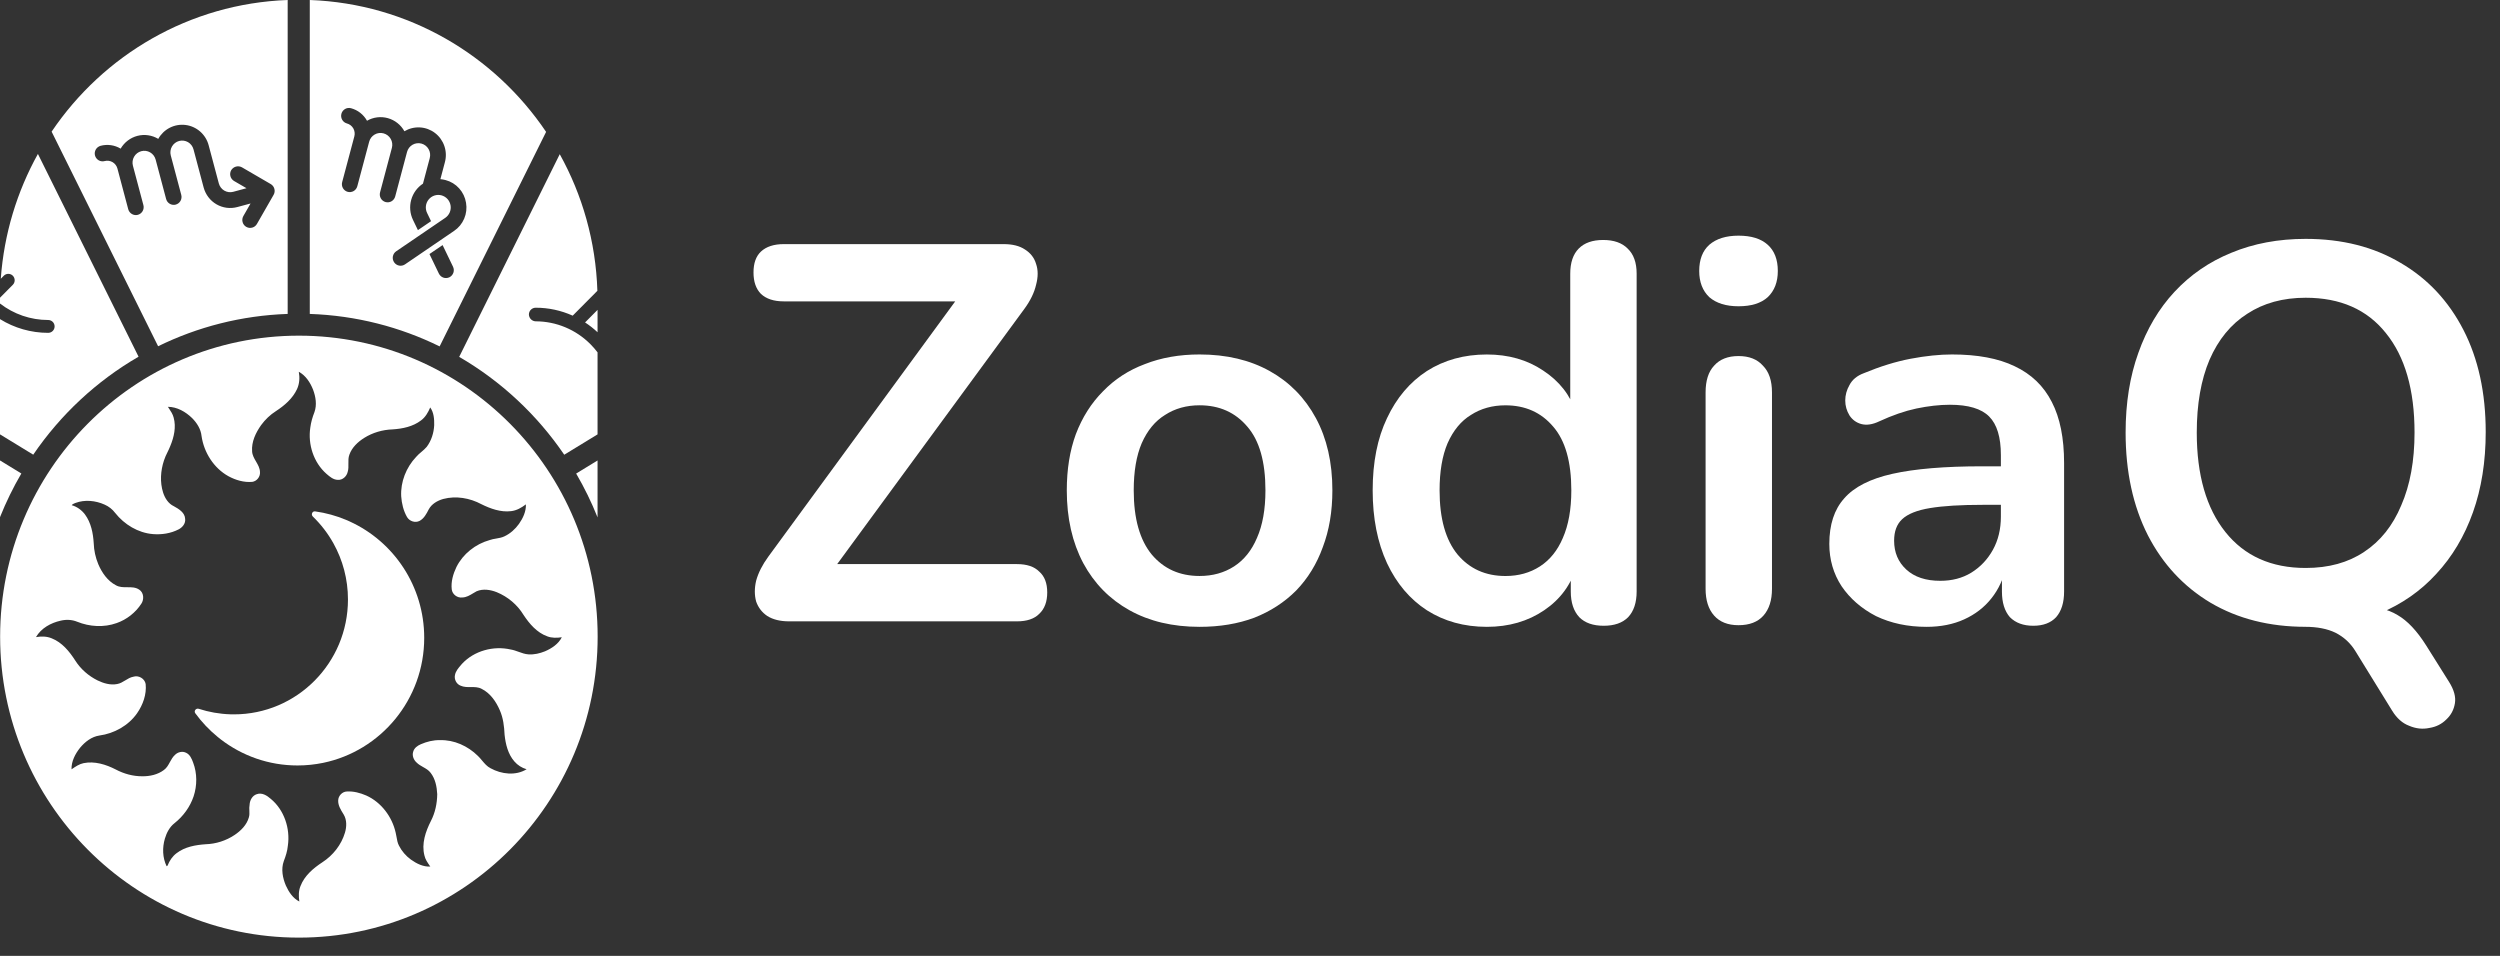 <svg width="102" height="39" viewBox="0 0 102 39" fill="none" xmlns="http://www.w3.org/2000/svg">
<rect x="0" y="0" width="102" height="39" fill="#333333" stroke="none"/>
<g clip-path="url(#clip0_539_324750)">
<path d="M99.922 27.823C100.124 28.143 100.204 28.434 100.16 28.696C100.117 28.958 100.001 29.176 99.813 29.351C99.626 29.54 99.395 29.657 99.12 29.7C98.845 29.759 98.571 29.73 98.296 29.613C98.022 29.511 97.791 29.307 97.603 29.002L96.108 26.578C95.906 26.244 95.631 25.989 95.284 25.814C94.952 25.654 94.54 25.574 94.049 25.574L96.195 24.723C96.873 24.723 97.415 24.846 97.82 25.094C98.224 25.327 98.615 25.741 98.99 26.338L99.922 27.823ZM94.071 25.574C92.597 25.574 91.304 25.247 90.191 24.592C89.094 23.937 88.242 23.02 87.634 21.841C87.028 20.648 86.725 19.25 86.725 17.649C86.725 16.441 86.898 15.357 87.245 14.396C87.591 13.421 88.082 12.592 88.718 11.908C89.368 11.209 90.141 10.678 91.037 10.314C91.947 9.935 92.959 9.746 94.071 9.746C95.559 9.746 96.852 10.074 97.95 10.729C99.047 11.369 99.9 12.279 100.507 13.458C101.114 14.636 101.417 16.026 101.417 17.627C101.417 18.835 101.244 19.927 100.897 20.902C100.55 21.877 100.052 22.714 99.402 23.413C98.766 24.111 97.993 24.65 97.083 25.028C96.187 25.392 95.183 25.574 94.071 25.574ZM94.071 23.173C95.01 23.173 95.804 22.954 96.455 22.518C97.119 22.081 97.625 21.448 97.971 20.618C98.333 19.789 98.513 18.799 98.513 17.649C98.513 15.903 98.123 14.549 97.343 13.589C96.577 12.628 95.487 12.148 94.071 12.148C93.146 12.148 92.351 12.366 91.687 12.803C91.022 13.225 90.509 13.851 90.148 14.68C89.802 15.495 89.628 16.485 89.628 17.649C89.628 19.381 90.018 20.735 90.799 21.71C91.579 22.685 92.669 23.173 94.071 23.173Z" fill="white"/>
<path d="M78.602 25.575C77.836 25.575 77.15 25.429 76.543 25.138C75.951 24.832 75.481 24.425 75.135 23.915C74.803 23.406 74.636 22.831 74.636 22.191C74.636 21.405 74.838 20.786 75.243 20.335C75.647 19.869 76.305 19.534 77.215 19.331C78.125 19.127 79.346 19.025 80.877 19.025H81.961V20.597H80.899C80.004 20.597 79.288 20.64 78.754 20.728C78.219 20.815 77.836 20.968 77.605 21.186C77.388 21.39 77.28 21.681 77.28 22.06C77.28 22.54 77.446 22.933 77.778 23.238C78.111 23.544 78.573 23.697 79.165 23.697C79.642 23.697 80.061 23.588 80.422 23.369C80.798 23.137 81.094 22.824 81.311 22.431C81.528 22.038 81.636 21.587 81.636 21.077V18.567C81.636 17.839 81.477 17.315 81.159 16.995C80.841 16.674 80.306 16.514 79.555 16.514C79.137 16.514 78.682 16.565 78.19 16.667C77.713 16.769 77.208 16.944 76.673 17.191C76.399 17.322 76.153 17.358 75.937 17.3C75.734 17.242 75.575 17.126 75.46 16.951C75.344 16.762 75.286 16.558 75.286 16.34C75.286 16.121 75.344 15.91 75.46 15.707C75.575 15.488 75.77 15.328 76.044 15.226C76.71 14.95 77.345 14.753 77.952 14.637C78.573 14.52 79.137 14.462 79.642 14.462C80.682 14.462 81.535 14.622 82.199 14.943C82.879 15.263 83.384 15.75 83.716 16.405C84.048 17.046 84.215 17.875 84.215 18.894V24.134C84.215 24.585 84.106 24.934 83.89 25.181C83.673 25.414 83.362 25.531 82.958 25.531C82.553 25.531 82.236 25.414 82.004 25.181C81.788 24.934 81.679 24.585 81.679 24.134V23.086H81.853C81.751 23.595 81.549 24.039 81.246 24.417C80.957 24.781 80.589 25.065 80.141 25.269C79.693 25.473 79.18 25.575 78.602 25.575Z" fill="white"/>
<path d="M70.931 25.508C70.498 25.508 70.166 25.377 69.935 25.115C69.703 24.853 69.588 24.489 69.588 24.024V16.011C69.588 15.531 69.703 15.167 69.935 14.92C70.166 14.658 70.498 14.527 70.931 14.527C71.365 14.527 71.697 14.658 71.928 14.92C72.174 15.167 72.297 15.531 72.297 16.011V24.024C72.297 24.489 72.181 24.853 71.95 25.115C71.719 25.377 71.379 25.508 70.931 25.508ZM70.931 12.496C70.426 12.496 70.028 12.373 69.74 12.125C69.465 11.863 69.328 11.507 69.328 11.056C69.328 10.59 69.465 10.233 69.74 9.986C70.028 9.738 70.426 9.615 70.931 9.615C71.452 9.615 71.849 9.738 72.123 9.986C72.398 10.233 72.535 10.59 72.535 11.056C72.535 11.507 72.398 11.863 72.123 12.125C71.849 12.373 71.452 12.496 70.931 12.496Z" fill="white"/>
<path d="M60.664 25.575C59.74 25.575 58.923 25.349 58.215 24.898C57.522 24.447 56.98 23.807 56.59 22.977C56.2 22.133 56.005 21.143 56.005 20.008C56.005 18.858 56.2 17.876 56.59 17.061C56.98 16.231 57.522 15.591 58.215 15.139C58.923 14.688 59.74 14.463 60.664 14.463C61.545 14.463 62.311 14.681 62.961 15.118C63.626 15.554 64.074 16.129 64.305 16.842H64.066V11.166C64.066 10.715 64.182 10.373 64.413 10.14C64.644 9.907 64.976 9.791 65.41 9.791C65.844 9.791 66.176 9.907 66.407 10.14C66.653 10.373 66.775 10.715 66.775 11.166V24.134C66.775 24.585 66.66 24.934 66.428 25.182C66.197 25.415 65.865 25.531 65.431 25.531C64.998 25.531 64.666 25.415 64.435 25.182C64.204 24.934 64.088 24.585 64.088 24.134V22.431L64.326 23.086C64.11 23.843 63.669 24.447 63.004 24.898C62.34 25.349 61.56 25.575 60.664 25.575ZM61.422 23.501C61.957 23.501 62.426 23.37 62.831 23.108C63.236 22.846 63.547 22.46 63.763 21.951C63.994 21.427 64.11 20.779 64.11 20.008C64.11 18.843 63.864 17.977 63.373 17.41C62.882 16.828 62.232 16.537 61.422 16.537C60.888 16.537 60.419 16.668 60.014 16.93C59.609 17.177 59.292 17.563 59.06 18.087C58.844 18.596 58.735 19.236 58.735 20.008C58.735 21.158 58.981 22.031 59.472 22.628C59.963 23.21 60.614 23.501 61.422 23.501Z" fill="white"/>
<path d="M48.943 25.575C47.845 25.575 46.892 25.349 46.083 24.898C45.273 24.447 44.645 23.806 44.197 22.977C43.749 22.132 43.525 21.143 43.525 20.007C43.525 19.149 43.648 18.385 43.894 17.715C44.154 17.031 44.522 16.449 44.999 15.969C45.476 15.474 46.046 15.103 46.711 14.855C47.376 14.593 48.12 14.462 48.943 14.462C50.041 14.462 50.995 14.688 51.804 15.139C52.613 15.59 53.241 16.231 53.689 17.06C54.137 17.89 54.361 18.872 54.361 20.007C54.361 20.866 54.231 21.637 53.971 22.322C53.725 23.006 53.364 23.595 52.887 24.09C52.41 24.57 51.84 24.941 51.175 25.203C50.511 25.451 49.767 25.575 48.943 25.575ZM48.943 23.5C49.478 23.5 49.947 23.369 50.352 23.108C50.756 22.846 51.067 22.46 51.283 21.95C51.515 21.427 51.63 20.779 51.63 20.007C51.63 18.843 51.385 17.977 50.893 17.409C50.402 16.827 49.752 16.536 48.943 16.536C48.408 16.536 47.939 16.667 47.535 16.929C47.13 17.177 46.812 17.562 46.581 18.086C46.364 18.596 46.256 19.236 46.256 20.007C46.256 21.157 46.502 22.03 46.993 22.627C47.484 23.209 48.134 23.5 48.943 23.5Z" fill="white"/>
<path d="M32.195 25.351C31.833 25.351 31.537 25.278 31.306 25.133C31.089 24.987 30.938 24.791 30.851 24.543C30.779 24.281 30.779 23.997 30.851 23.692C30.938 23.372 31.104 23.044 31.349 22.709L39.628 11.401V12.296H31.978C31.573 12.296 31.263 12.194 31.046 11.99C30.844 11.786 30.743 11.495 30.743 11.117C30.743 10.738 30.844 10.455 31.046 10.265C31.263 10.062 31.573 9.96 31.978 9.96H40.95C41.311 9.96 41.6 10.033 41.816 10.178C42.048 10.324 42.199 10.52 42.272 10.768C42.358 11.015 42.358 11.299 42.272 11.619C42.199 11.939 42.04 12.267 41.795 12.601L33.517 23.888V23.015H41.491C41.896 23.015 42.199 23.117 42.401 23.321C42.618 23.51 42.727 23.794 42.727 24.172C42.727 24.551 42.618 24.842 42.401 25.045C42.199 25.249 41.896 25.351 41.491 25.351H32.195Z" fill="white"/>
<path fill-rule="evenodd" clip-rule="evenodd" d="M2.106 5.371C4.22 2.241 7.732 0.148 11.737 0V12.808C9.846 12.873 8.057 13.34 6.451 14.127L2.106 5.371ZM0.032 11.374C0.164 9.534 0.699 7.806 1.547 6.28L5.653 14.553C3.94 15.545 2.47 16.916 1.356 18.551L0 17.722V13.02C0.587 13.384 1.266 13.58 1.964 13.58C1.998 13.581 2.032 13.574 2.064 13.561C2.097 13.548 2.126 13.529 2.15 13.505C2.175 13.48 2.195 13.451 2.208 13.419C2.221 13.387 2.228 13.353 2.228 13.318C2.228 13.283 2.221 13.249 2.208 13.217C2.195 13.185 2.175 13.155 2.15 13.131C2.126 13.107 2.097 13.088 2.064 13.075C2.032 13.062 1.998 13.056 1.964 13.056C1.252 13.056 0.562 12.819 0 12.384V12.272C0 12.23 0 12.188 0.001 12.146L0.523 11.62C0.572 11.571 0.599 11.504 0.599 11.435C0.599 11.365 0.572 11.299 0.523 11.249C0.474 11.2 0.408 11.173 0.339 11.173C0.27 11.173 0.204 11.2 0.156 11.249L0.032 11.374ZM0 21.101V18.786L0.871 19.319C0.538 19.887 0.247 20.483 0 21.101ZM24.38 18.787V21.11C24.133 20.489 23.84 19.891 23.507 19.321L24.38 18.787ZM24.38 14.377V17.723L23.021 18.553C21.91 16.921 20.443 15.552 18.735 14.56L22.838 6.291C23.759 7.95 24.308 9.846 24.373 11.865L23.366 12.879C22.891 12.665 22.376 12.554 21.855 12.555C21.782 12.555 21.712 12.584 21.66 12.636C21.608 12.688 21.579 12.758 21.579 12.832C21.581 12.905 21.611 12.975 21.662 13.026C21.713 13.078 21.782 13.108 21.855 13.11C22.694 13.111 23.498 13.447 24.092 14.045C24.196 14.149 24.292 14.261 24.38 14.377ZM24.38 12.643V13.556C24.222 13.408 24.052 13.274 23.871 13.156L24.38 12.643ZM17.937 14.133L22.281 5.381C20.167 2.245 16.65 0.147 12.639 0V12.808C14.535 12.873 16.328 13.342 17.937 14.133ZM19.014 8.272C18.979 8.053 18.881 7.849 18.733 7.685C18.585 7.52 18.392 7.403 18.179 7.347C18.11 7.328 18.039 7.316 17.968 7.31L18.152 6.617C18.21 6.4 18.203 6.171 18.13 5.959C18.058 5.747 17.925 5.561 17.748 5.426C17.57 5.29 17.357 5.211 17.135 5.199C16.913 5.186 16.692 5.241 16.5 5.355C16.428 5.226 16.332 5.112 16.216 5.02C16.1 4.928 15.967 4.861 15.826 4.821C15.684 4.781 15.536 4.77 15.389 4.788C15.243 4.806 15.102 4.853 14.974 4.927C14.905 4.802 14.811 4.692 14.699 4.604C14.587 4.516 14.458 4.452 14.321 4.415C14.239 4.393 14.152 4.404 14.078 4.447C14.005 4.49 13.951 4.56 13.929 4.643C13.907 4.725 13.919 4.813 13.961 4.887C14.004 4.961 14.073 5.015 14.155 5.037C14.265 5.067 14.358 5.139 14.415 5.238C14.471 5.336 14.486 5.454 14.457 5.564L13.96 7.432C13.938 7.515 13.95 7.603 13.992 7.677C14.035 7.751 14.104 7.805 14.187 7.827C14.268 7.849 14.356 7.837 14.429 7.795C14.503 7.752 14.556 7.681 14.578 7.599L15.062 5.783C15.094 5.659 15.175 5.553 15.285 5.489C15.395 5.425 15.526 5.407 15.649 5.441C15.772 5.474 15.877 5.555 15.941 5.666C16.005 5.777 16.022 5.909 15.989 6.033L15.506 7.849C15.484 7.932 15.495 8.02 15.538 8.094C15.58 8.168 15.65 8.222 15.732 8.244C15.814 8.266 15.901 8.255 15.975 8.212C16.048 8.169 16.102 8.099 16.124 8.016L16.607 6.2C16.64 6.076 16.72 5.97 16.831 5.906C16.941 5.842 17.072 5.825 17.195 5.858C17.318 5.891 17.423 5.972 17.486 6.083C17.55 6.194 17.567 6.326 17.534 6.45L17.257 7.493C17.022 7.648 16.852 7.882 16.777 8.154C16.702 8.426 16.727 8.716 16.849 8.97L17.051 9.389L17.587 9.024L17.425 8.688C17.382 8.6 17.366 8.501 17.377 8.404C17.389 8.306 17.428 8.214 17.49 8.139C17.552 8.063 17.634 8.007 17.727 7.977C17.82 7.947 17.919 7.945 18.013 7.97C18.107 7.996 18.192 8.048 18.258 8.12C18.323 8.193 18.366 8.283 18.383 8.38C18.399 8.476 18.387 8.576 18.349 8.666C18.31 8.756 18.247 8.833 18.167 8.888L16.161 10.255C16.092 10.303 16.045 10.377 16.029 10.461C16.014 10.544 16.032 10.63 16.079 10.7C16.126 10.771 16.199 10.819 16.282 10.836C16.364 10.852 16.45 10.836 16.52 10.789L18.525 9.422C18.709 9.299 18.852 9.125 18.939 8.92C19.026 8.716 19.052 8.491 19.014 8.272ZM18.483 10.882L18.058 10L17.522 10.365L17.907 11.164C17.926 11.201 17.951 11.236 17.983 11.264C18.014 11.292 18.051 11.313 18.09 11.327C18.13 11.341 18.172 11.347 18.214 11.344C18.256 11.342 18.297 11.331 18.335 11.313C18.373 11.294 18.407 11.268 18.434 11.237C18.462 11.205 18.484 11.168 18.498 11.128C18.511 11.088 18.517 11.046 18.515 11.004C18.512 10.961 18.501 10.92 18.483 10.882ZM9.87 6.826L11.046 7.51C11.12 7.553 11.173 7.623 11.195 7.706C11.217 7.788 11.206 7.876 11.163 7.95L10.484 9.135C10.463 9.172 10.436 9.204 10.402 9.231C10.369 9.257 10.331 9.276 10.29 9.287C10.249 9.298 10.207 9.301 10.165 9.296C10.123 9.29 10.083 9.276 10.046 9.255C10.009 9.234 9.977 9.206 9.952 9.172C9.926 9.138 9.907 9.099 9.897 9.058C9.886 9.017 9.883 8.974 9.889 8.932C9.895 8.89 9.909 8.849 9.93 8.813L10.223 8.302L9.681 8.448C9.394 8.525 9.089 8.485 8.831 8.335C8.574 8.186 8.387 7.939 8.309 7.651L7.895 6.094C7.862 5.97 7.782 5.864 7.672 5.8C7.561 5.736 7.43 5.719 7.307 5.752C7.184 5.785 7.08 5.866 7.016 5.977C6.952 6.088 6.935 6.22 6.968 6.344L7.396 7.953C7.418 8.035 7.406 8.123 7.364 8.197C7.322 8.271 7.252 8.325 7.17 8.348C7.088 8.37 7 8.358 6.927 8.315C6.853 8.273 6.8 8.202 6.778 8.12L6.35 6.511C6.317 6.387 6.237 6.281 6.126 6.217C6.016 6.153 5.885 6.136 5.762 6.169C5.639 6.202 5.534 6.283 5.471 6.394C5.407 6.505 5.39 6.637 5.423 6.761L5.851 8.37C5.873 8.452 5.861 8.54 5.819 8.614C5.776 8.688 5.706 8.743 5.624 8.765C5.542 8.787 5.455 8.775 5.382 8.732C5.308 8.69 5.254 8.619 5.232 8.537L4.791 6.876C4.761 6.766 4.69 6.672 4.592 6.615C4.494 6.558 4.378 6.543 4.268 6.572C4.186 6.594 4.099 6.583 4.025 6.54C3.952 6.497 3.898 6.427 3.876 6.344C3.854 6.262 3.866 6.174 3.908 6.1C3.951 6.026 4.021 5.972 4.103 5.949C4.24 5.912 4.383 5.904 4.524 5.923C4.665 5.943 4.8 5.991 4.922 6.064C4.997 5.936 5.096 5.824 5.213 5.735C5.331 5.645 5.465 5.58 5.607 5.543C5.75 5.506 5.898 5.498 6.044 5.519C6.19 5.54 6.33 5.59 6.457 5.666C6.565 5.471 6.73 5.312 6.928 5.211C7.127 5.11 7.351 5.071 7.572 5.099C7.793 5.127 8 5.221 8.168 5.368C8.336 5.516 8.456 5.71 8.513 5.927L8.928 7.484C8.961 7.607 9.041 7.713 9.151 7.777C9.262 7.841 9.392 7.859 9.515 7.826L10.057 7.679L9.55 7.385C9.477 7.342 9.423 7.271 9.401 7.189C9.379 7.106 9.391 7.018 9.433 6.944C9.477 6.872 9.547 6.819 9.628 6.797C9.71 6.775 9.796 6.786 9.87 6.826Z" fill="white"/>
<path fill-rule="evenodd" clip-rule="evenodd" d="M14.197 24.459C14.197 27.047 12.114 29.146 9.544 29.146C9.495 29.146 9.447 29.145 9.399 29.144C8.95 29.13 8.517 29.052 8.109 28.919C7.998 28.883 7.899 29.006 7.968 29.101C8.229 29.459 8.534 29.782 8.876 30.062C8.917 30.096 8.959 30.129 9.001 30.162C9.003 30.163 9.005 30.165 9.007 30.167C9.876 30.834 10.962 31.231 12.139 31.231C12.496 31.231 12.844 31.194 13.181 31.125C15.536 30.639 17.308 28.54 17.308 26.023C17.308 23.914 16.064 22.097 14.274 21.279C14.272 21.277 14.269 21.276 14.267 21.275C14.219 21.253 14.17 21.232 14.121 21.211C13.722 21.044 13.298 20.926 12.856 20.864C12.741 20.848 12.68 20.994 12.764 21.075C13.095 21.395 13.379 21.764 13.605 22.17C13.982 22.847 14.197 23.628 14.197 24.459Z" fill="white"/>
<path fill-rule="evenodd" clip-rule="evenodd" d="M12.195 38.255C18.927 38.255 24.384 32.757 24.384 25.975C24.384 19.193 18.927 13.695 12.195 13.695C5.462 13.695 0.005 19.193 0.005 25.975C0.005 32.757 5.462 38.255 12.195 38.255ZM12.773 15.898C12.658 15.606 12.473 15.32 12.191 15.169C12.235 15.407 12.22 15.658 12.117 15.879C11.938 16.263 11.606 16.546 11.259 16.773C11.024 16.922 10.819 17.119 10.654 17.344C10.435 17.653 10.256 18.024 10.286 18.414C10.293 18.569 10.37 18.7 10.446 18.83C10.524 18.964 10.603 19.098 10.607 19.259C10.625 19.45 10.478 19.635 10.291 19.66C9.953 19.69 9.614 19.589 9.319 19.429C8.722 19.098 8.32 18.462 8.223 17.788C8.194 17.505 8.033 17.254 7.838 17.058C7.574 16.801 7.224 16.599 6.849 16.598C6.863 16.62 6.878 16.642 6.893 16.663C6.971 16.78 7.05 16.899 7.085 17.037C7.193 17.424 7.098 17.836 6.947 18.199C6.914 18.284 6.874 18.366 6.834 18.449C6.78 18.559 6.726 18.669 6.69 18.787C6.551 19.206 6.52 19.671 6.655 20.097C6.728 20.325 6.868 20.548 7.09 20.652C7.292 20.764 7.544 20.91 7.554 21.173C7.577 21.36 7.442 21.521 7.285 21.6C6.964 21.765 6.595 21.82 6.238 21.791C5.633 21.741 5.075 21.402 4.699 20.928C4.588 20.778 4.436 20.662 4.268 20.588C3.898 20.422 3.463 20.377 3.079 20.52C3.071 20.523 3.062 20.526 3.054 20.53C3.006 20.549 2.957 20.57 2.925 20.612C3.142 20.672 3.333 20.811 3.468 20.991C3.716 21.328 3.799 21.755 3.824 22.165C3.833 22.458 3.898 22.749 4.01 23.02C4.158 23.367 4.389 23.702 4.73 23.879C4.871 23.96 5.031 23.96 5.191 23.959C5.362 23.958 5.533 23.957 5.681 24.058C5.869 24.179 5.885 24.456 5.766 24.632C5.529 24.996 5.169 25.279 4.761 25.421C4.241 25.608 3.658 25.573 3.149 25.367C2.936 25.279 2.697 25.27 2.473 25.324C2.074 25.413 1.678 25.63 1.468 25.994C1.682 25.958 1.907 25.958 2.11 26.044C2.532 26.21 2.832 26.578 3.071 26.951C3.292 27.3 3.614 27.579 3.981 27.761C4.227 27.88 4.505 27.962 4.778 27.909C4.901 27.888 5.006 27.824 5.111 27.76C5.214 27.696 5.318 27.633 5.439 27.611C5.652 27.541 5.904 27.682 5.943 27.908C5.986 28.332 5.832 28.755 5.594 29.099C5.24 29.607 4.657 29.928 4.052 30.01C3.737 30.058 3.471 30.265 3.27 30.505C3.071 30.753 2.909 31.06 2.918 31.388L2.941 31.373C3.087 31.273 3.236 31.172 3.411 31.136C3.862 31.046 4.32 31.189 4.721 31.394C5.054 31.571 5.428 31.674 5.804 31.672C6.113 31.676 6.436 31.606 6.687 31.416C6.801 31.334 6.867 31.214 6.932 31.093C6.99 30.988 7.048 30.881 7.138 30.801C7.252 30.683 7.44 30.637 7.59 30.712C7.75 30.783 7.823 30.958 7.88 31.113C8.047 31.552 8.046 32.048 7.899 32.493C7.753 32.924 7.476 33.303 7.122 33.584C6.922 33.739 6.799 33.973 6.728 34.213C6.618 34.583 6.629 34.994 6.799 35.344C6.804 35.34 6.812 35.335 6.82 35.33C6.826 35.325 6.832 35.321 6.836 35.318C6.914 35.119 7.034 34.936 7.206 34.809C7.545 34.549 7.979 34.474 8.393 34.445C8.81 34.432 9.223 34.3 9.571 34.067C9.826 33.896 10.065 33.66 10.152 33.355C10.182 33.264 10.178 33.169 10.174 33.075C10.17 32.996 10.167 32.917 10.183 32.839C10.19 32.653 10.294 32.458 10.478 32.402C10.687 32.326 10.894 32.458 11.046 32.592C11.594 33.043 11.847 33.802 11.745 34.501C11.725 34.72 11.658 34.929 11.579 35.133C11.461 35.46 11.532 35.82 11.663 36.13C11.78 36.39 11.953 36.652 12.213 36.782C12.182 36.573 12.178 36.353 12.259 36.154C12.421 35.728 12.783 35.424 13.152 35.181C13.584 34.902 13.928 34.469 14.075 33.97C14.146 33.731 14.155 33.454 14.023 33.233L13.999 33.195C13.898 33.031 13.791 32.857 13.798 32.658C13.802 32.469 13.963 32.299 14.152 32.293C14.424 32.276 14.695 32.35 14.944 32.457C15.554 32.732 15.998 33.322 16.144 33.976C16.16 34.035 16.17 34.096 16.18 34.156C16.2 34.273 16.22 34.39 16.275 34.496C16.388 34.724 16.56 34.922 16.765 35.071C16.995 35.235 17.268 35.372 17.556 35.356C17.551 35.349 17.546 35.342 17.541 35.335C17.536 35.327 17.53 35.319 17.525 35.311C17.439 35.186 17.351 35.06 17.318 34.908C17.19 34.424 17.364 33.925 17.581 33.496C17.755 33.161 17.834 32.78 17.839 32.402C17.823 32.097 17.762 31.779 17.571 31.533C17.491 31.423 17.375 31.359 17.26 31.294C17.167 31.241 17.074 31.189 16.999 31.113C16.878 31.006 16.806 30.83 16.858 30.671C16.898 30.519 17.034 30.422 17.171 30.364C17.416 30.258 17.681 30.191 17.949 30.198C18.525 30.179 19.089 30.437 19.496 30.839C19.558 30.897 19.613 30.963 19.667 31.028C19.769 31.15 19.871 31.272 20.016 31.345C20.456 31.589 21.042 31.659 21.485 31.385C21.292 31.33 21.117 31.219 20.986 31.066C20.725 30.767 20.628 30.363 20.587 29.976C20.571 29.636 20.531 29.291 20.392 28.978C20.24 28.624 20.003 28.28 19.651 28.105C19.512 28.03 19.359 28.031 19.207 28.033C19.067 28.034 18.926 28.035 18.796 27.977C18.625 27.915 18.522 27.718 18.563 27.54C18.592 27.385 18.696 27.264 18.796 27.147C18.814 27.126 18.831 27.106 18.849 27.085C19.346 26.55 20.131 26.339 20.834 26.499C20.947 26.517 21.054 26.556 21.162 26.595C21.291 26.642 21.42 26.689 21.558 26.698C21.791 26.715 22.022 26.659 22.236 26.573C22.51 26.455 22.784 26.275 22.922 26C22.723 26.028 22.515 26.036 22.325 25.961C21.906 25.81 21.602 25.454 21.361 25.09C21.109 24.674 20.719 24.347 20.271 24.163C20.012 24.06 19.711 24.011 19.447 24.123C19.399 24.148 19.352 24.177 19.305 24.205C19.166 24.289 19.027 24.374 18.861 24.377C18.66 24.404 18.454 24.251 18.431 24.046C18.395 23.732 18.488 23.418 18.621 23.137C18.89 22.596 19.402 22.196 19.977 22.035C20.063 22.004 20.154 21.988 20.245 21.973C20.361 21.953 20.476 21.934 20.582 21.882C20.82 21.77 21.022 21.588 21.175 21.374C21.337 21.142 21.469 20.867 21.456 20.578C21.278 20.714 21.078 20.83 20.851 20.855C20.429 20.906 20.013 20.756 19.64 20.571C19.169 20.318 18.605 20.22 18.083 20.358C17.847 20.426 17.612 20.559 17.492 20.783C17.401 20.962 17.302 21.152 17.12 21.252C16.94 21.345 16.707 21.268 16.606 21.094C16.46 20.839 16.39 20.544 16.369 20.251C16.338 19.66 16.573 19.07 16.976 18.644C17.04 18.567 17.116 18.503 17.192 18.439C17.268 18.374 17.344 18.31 17.409 18.233C17.6 17.981 17.7 17.663 17.715 17.348C17.721 17.101 17.701 16.829 17.553 16.624C17.468 16.824 17.357 17.022 17.178 17.153C16.848 17.406 16.427 17.492 16.02 17.519C15.611 17.532 15.205 17.65 14.857 17.868C14.6 18.031 14.359 18.255 14.255 18.551C14.21 18.668 14.213 18.792 14.215 18.916C14.217 19.03 14.22 19.144 14.186 19.253C14.146 19.434 13.98 19.59 13.791 19.578C13.605 19.579 13.458 19.452 13.325 19.337L13.317 19.33C12.796 18.871 12.557 18.133 12.66 17.449C12.687 17.23 12.75 17.018 12.83 16.813C12.936 16.516 12.882 16.187 12.773 15.898Z" fill="white"/>
</g>
<defs>
<clipPath id="clip0_539_324750">
<rect width="102" height="38.459" fill="white"/>
</clipPath>
</defs>
</svg>
